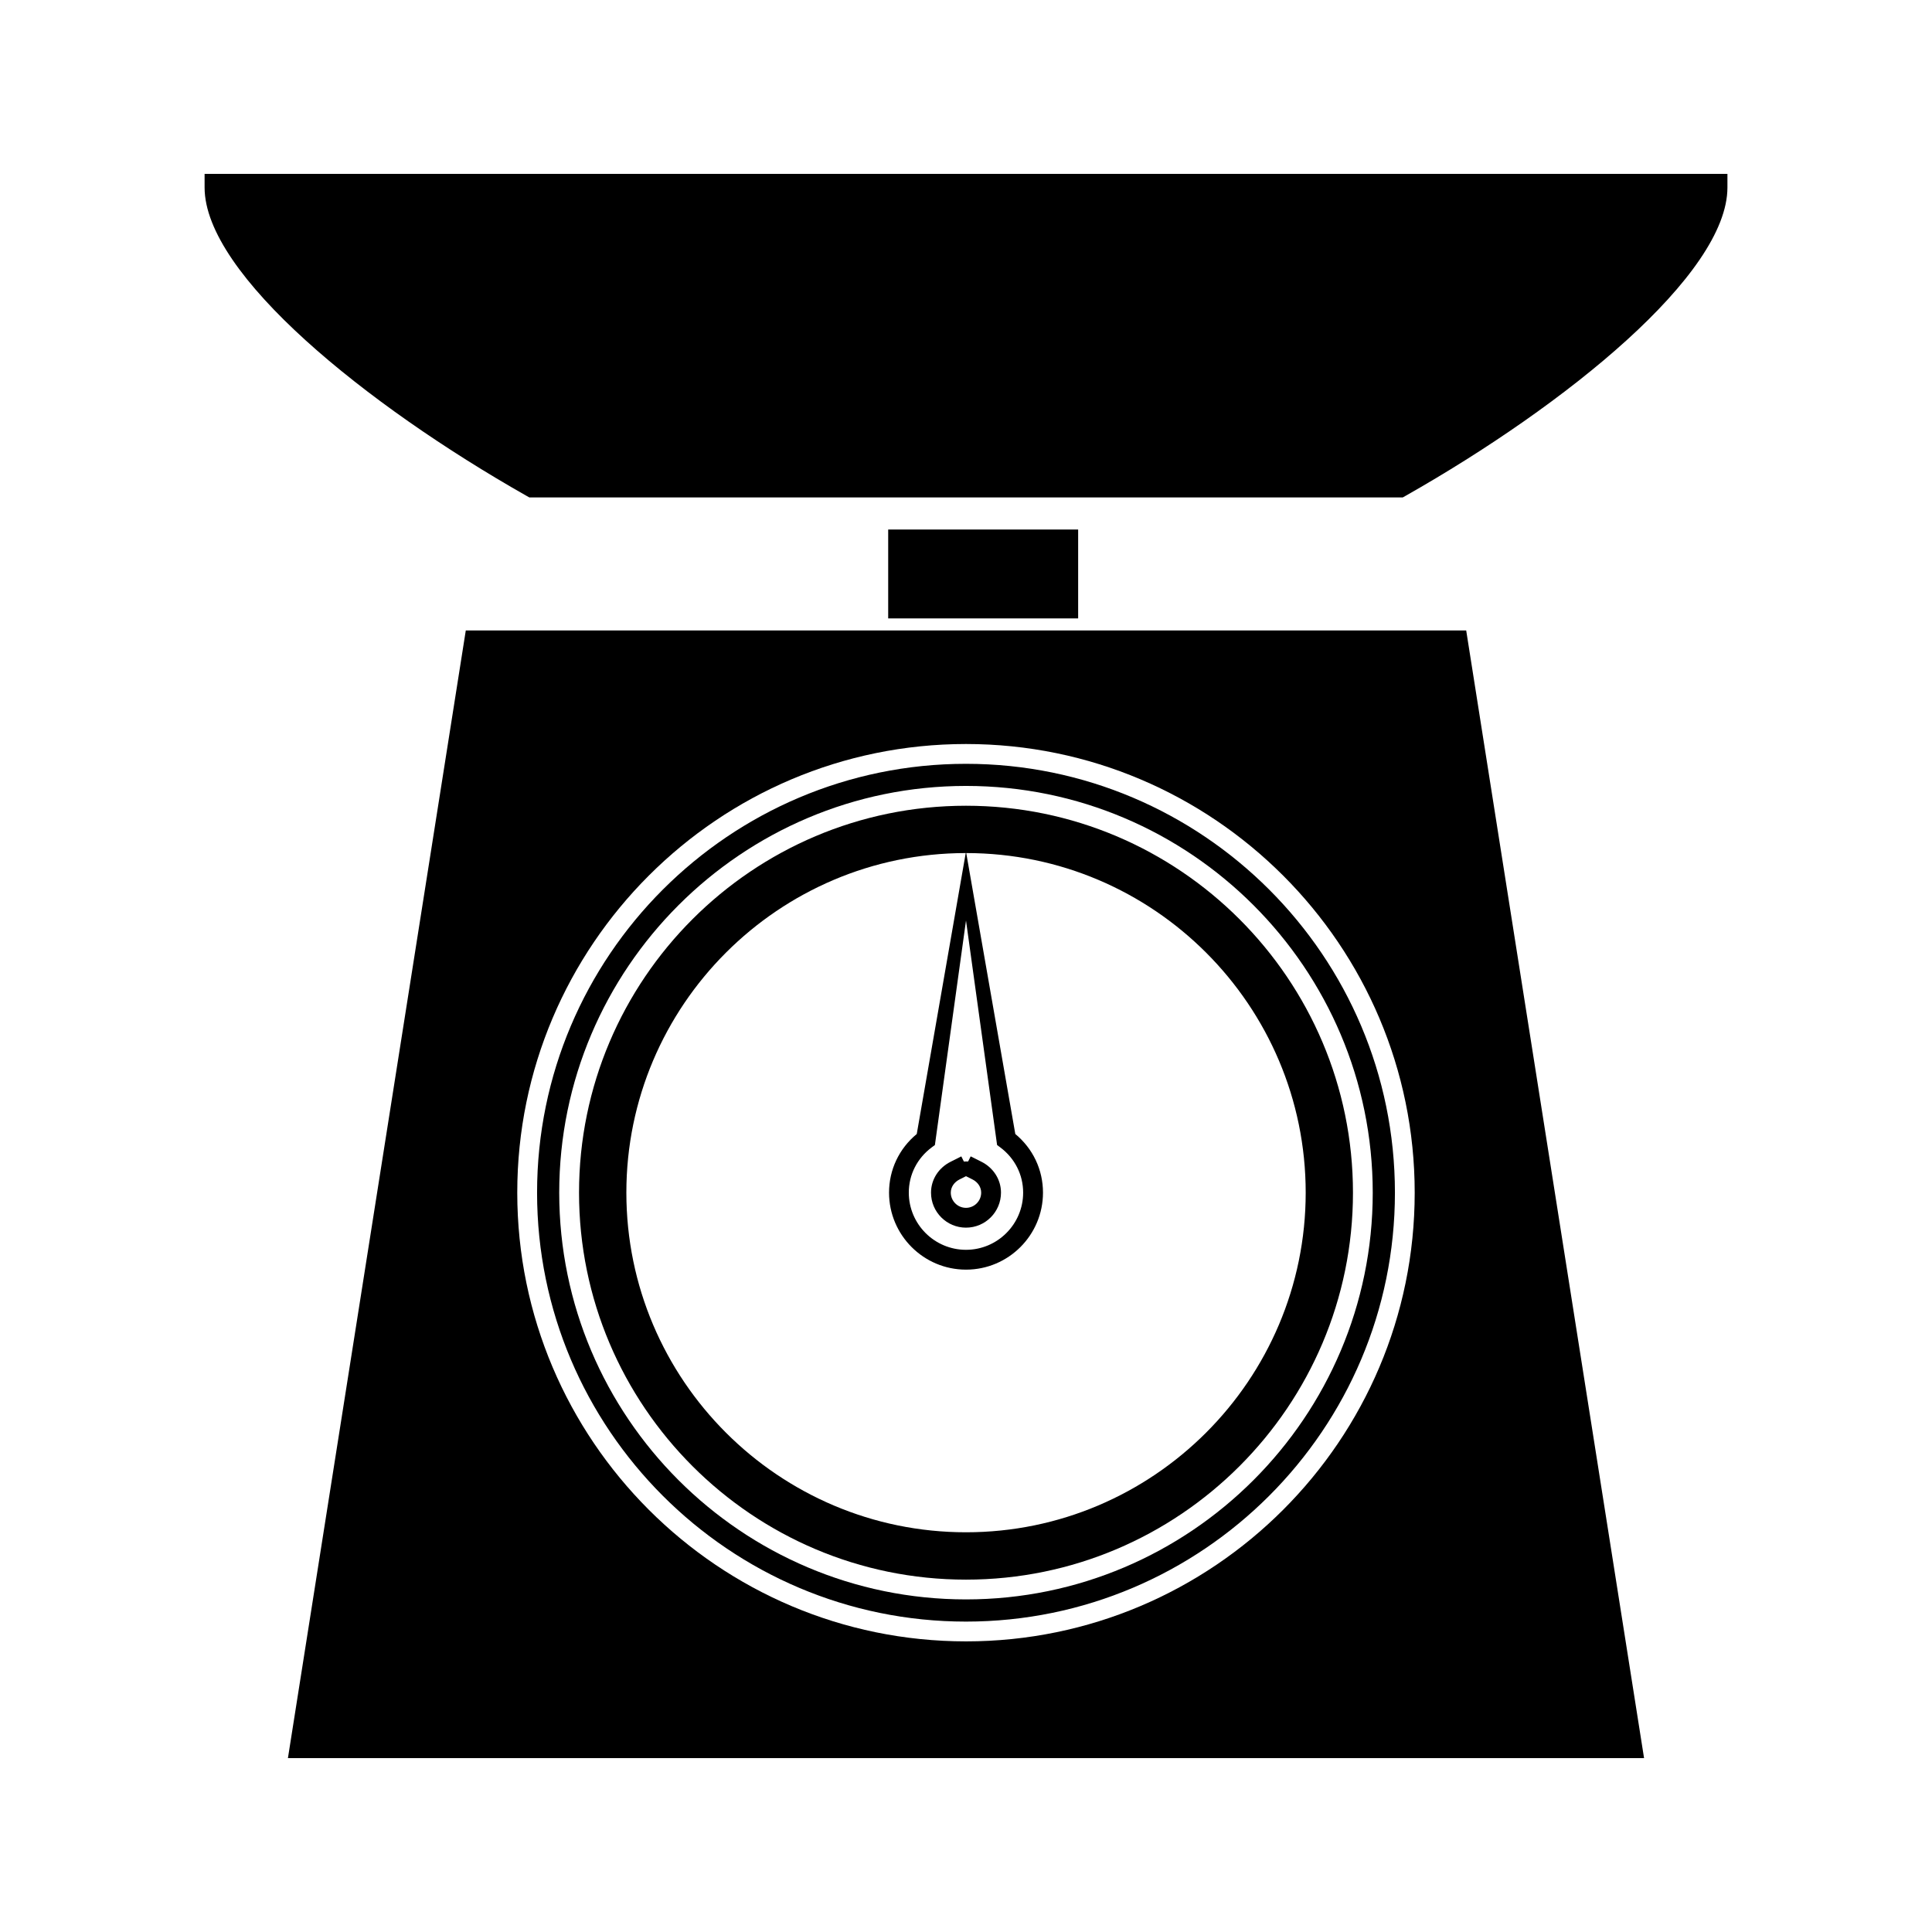 <?xml version="1.0" encoding="UTF-8"?>
<!-- Uploaded to: ICON Repo, www.svgrepo.com, Generator: ICON Repo Mixer Tools -->
<svg fill="#000000" width="800px" height="800px" version="1.1" viewBox="144 144 512 512" xmlns="http://www.w3.org/2000/svg">
 <g>
  <path d="m267.44 311.07-47.137 298.85h359.39l-47.137-298.85zm132.56 267.91c-65.574 0-118.92-53.348-118.92-118.92 0-65.555 53.348-118.89 118.92-118.89 65.57 0 118.91 53.34 118.91 118.9 0 65.57-53.348 118.91-118.91 118.91z"/>
  <path d="m400 357.53c-56.547 0-102.55 45.992-102.55 102.54 0 56.543 46.004 102.55 102.55 102.55 56.543 0 102.55-46.004 102.55-102.55-0.004-56.543-46.008-102.54-102.55-102.54zm8.238 89.91 0.836 0.625c3.856 2.875 6.07 7.246 6.07 11.988 0 8.359-6.797 15.16-15.152 15.16-8.355 0-15.152-6.801-15.152-15.16 0-4.738 2.215-9.109 6.078-11.988l0.84-0.625 8.242-59.496zm-8.238 102.63c-49.629 0-90.008-40.379-90.008-90.008 0-49.598 40.336-89.949 89.934-89.992l-12.977 74.453c-4.68 3.867-7.344 9.473-7.344 15.535 0 11.258 9.152 20.41 20.398 20.41 11.25 0 20.398-9.152 20.398-20.41 0-6.062-2.66-11.668-7.336-15.535l-13-74.453c49.609 0.031 89.957 40.391 89.957 89.992-0.012 49.625-40.391 90.008-90.023 90.008z"/>
  <path d="m400 346.42c-62.676 0-113.67 50.984-113.67 113.65 0 62.676 50.988 113.67 113.67 113.67s113.67-50.996 113.67-113.67c-0.004-62.676-50.992-113.65-113.67-113.65zm0 221.44c-59.438 0-107.8-48.355-107.8-107.79 0-59.43 48.355-107.79 107.8-107.79s107.79 48.352 107.79 107.79c0 59.438-48.355 107.79-107.79 107.79z"/>
  <path d="m379.38 284.33h50.34v23.555h-50.34z"/>
  <path d="m198.22 190.08v3.609c0 23.023 42.82 57.617 85.254 81.684l0.809 0.453h231.46l0.84-0.473c42.402-24.031 85.203-58.609 85.203-81.664v-3.609z"/>
  <path d="m400 469.34c5.113 0 9.273-4.16 9.273-9.285 0-3.457-2.004-6.602-5.223-8.199l-2.812-1.406-0.676 1.355-1.129 0.004-0.676-1.355-2.769 1.395c-3.242 1.594-5.258 4.734-5.258 8.203-0.012 5.125 4.152 9.289 9.27 9.289zm-1.688-12.789 1.688-0.848 1.711 0.855c1.426 0.707 2.312 2.047 2.312 3.496 0 2.227-1.805 4.035-4.023 4.035s-4.031-1.812-4.031-4.035c0-1.449 0.891-2.785 2.344-3.504z"/>
 </g>
</svg>